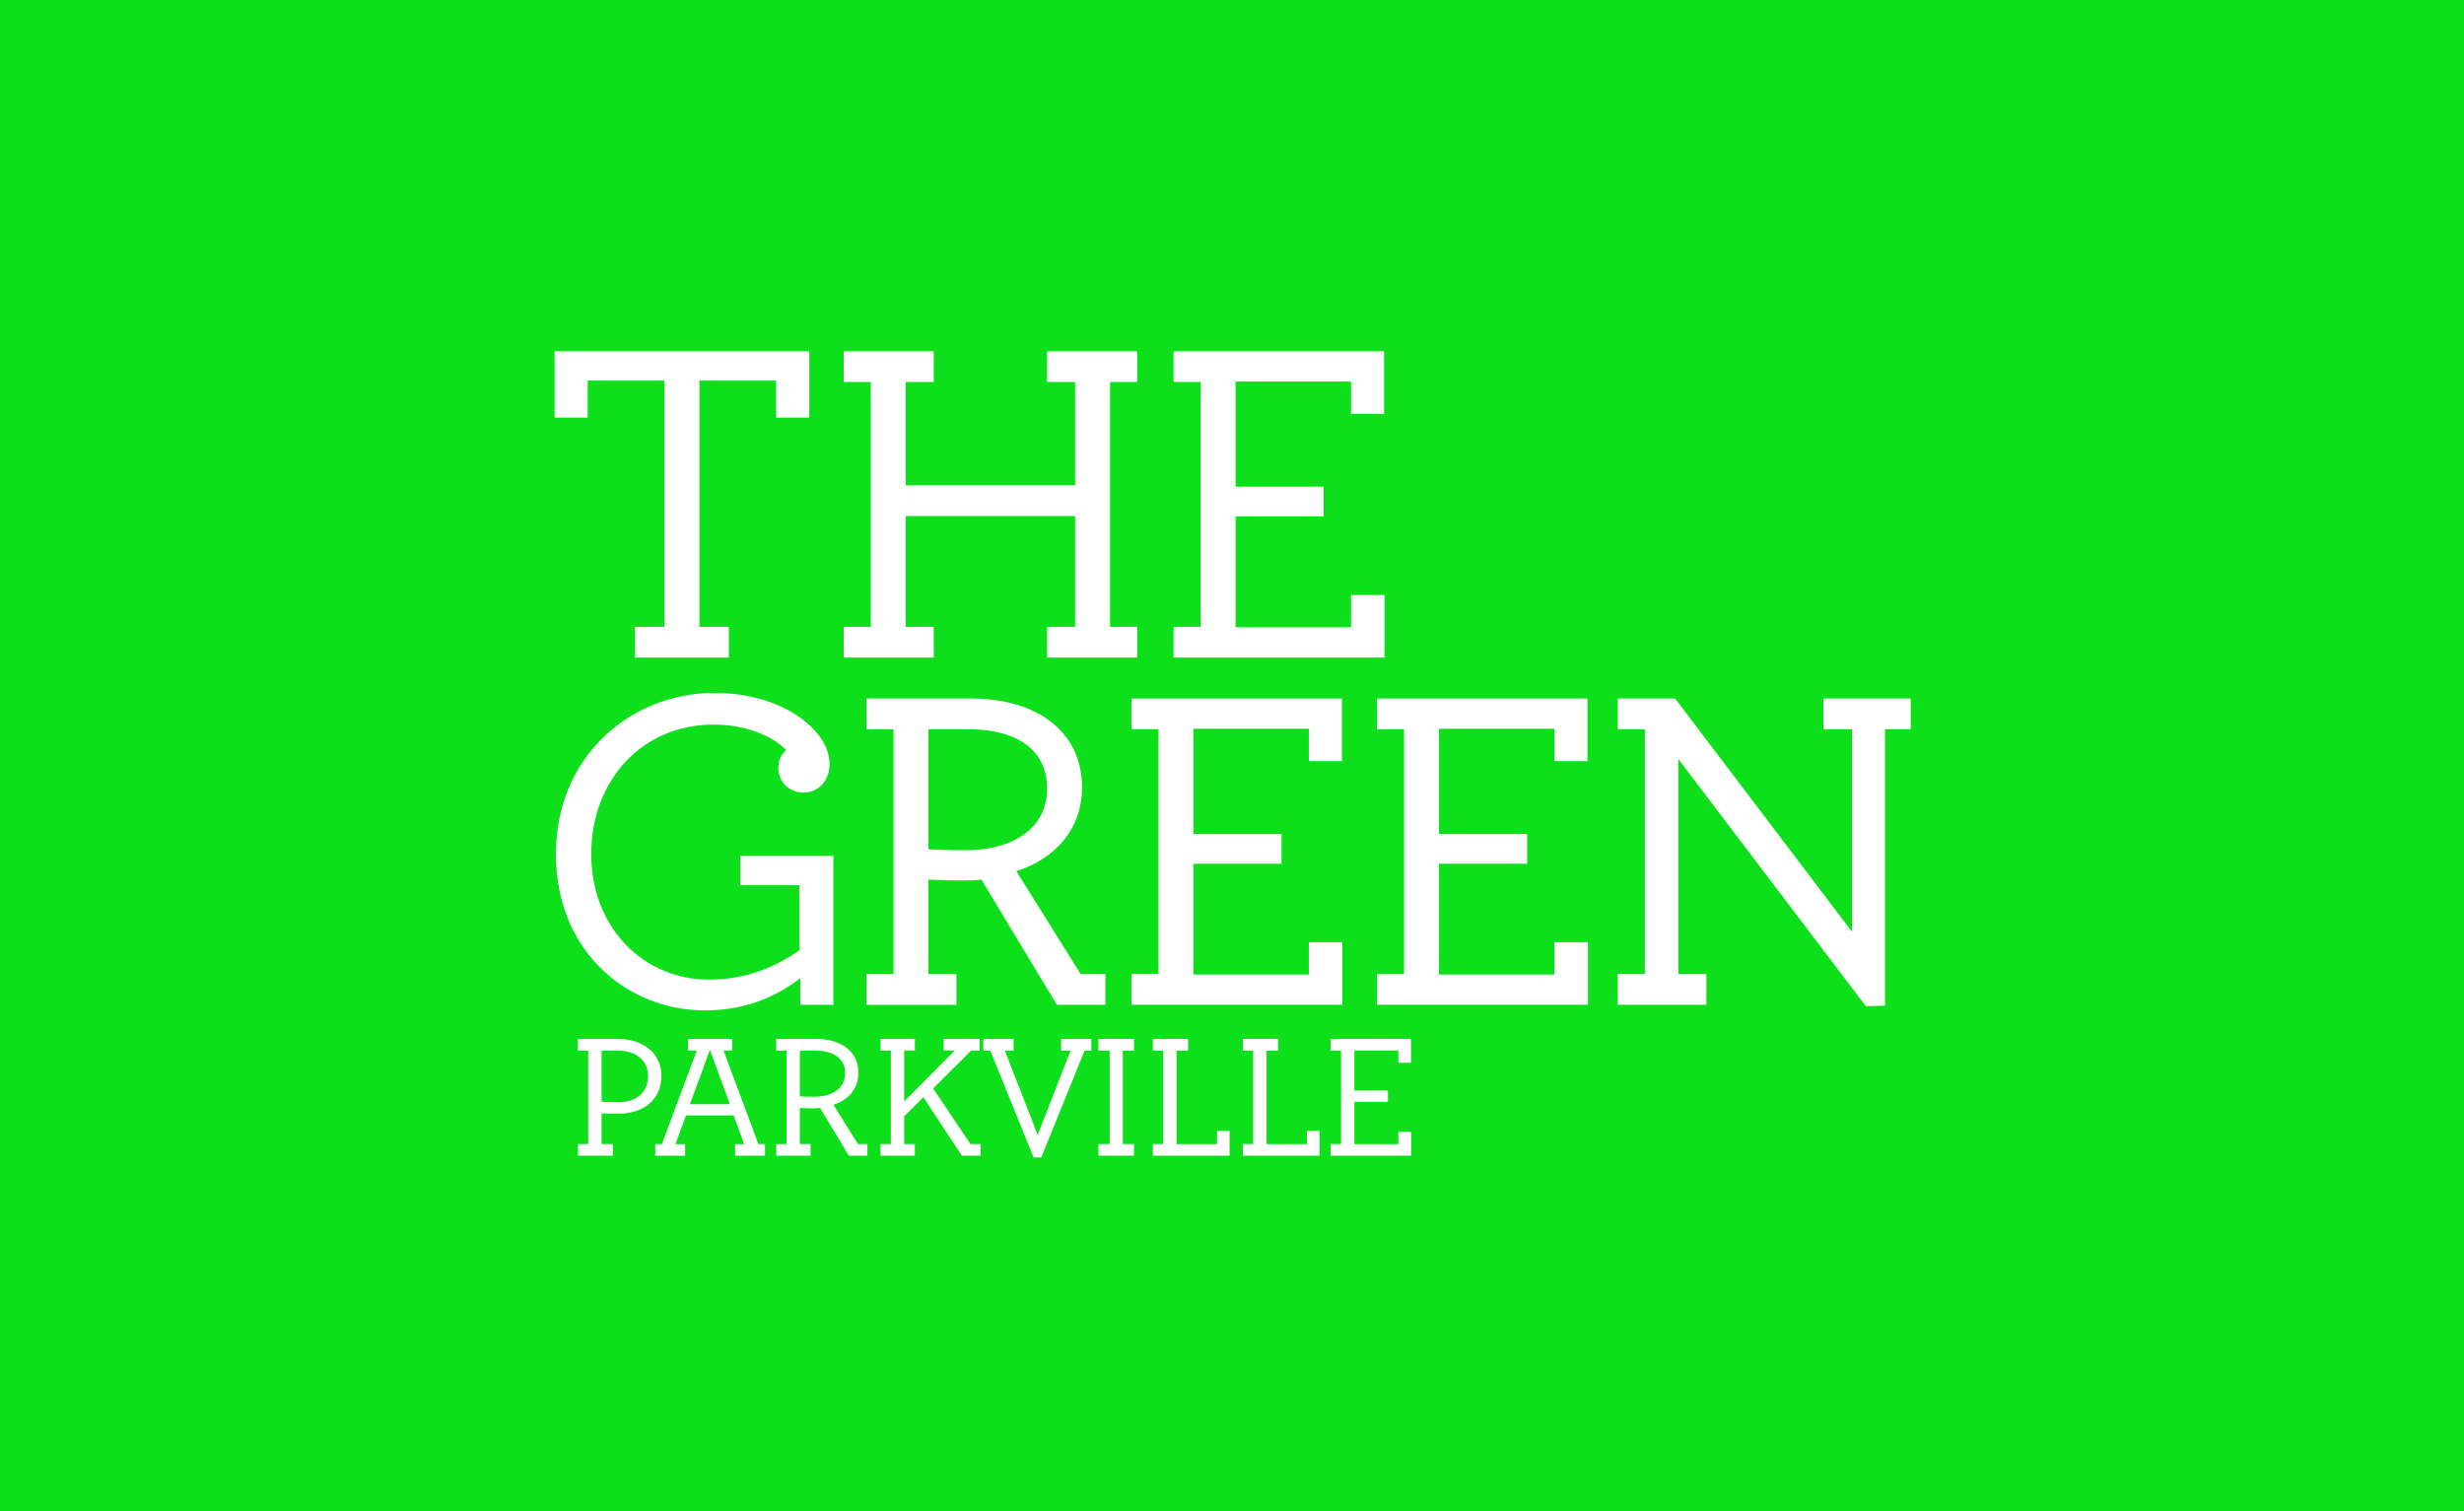 <?xml version="1.0" encoding="utf-8"?>
<!-- Generator: Adobe Illustrator 16.0.0, SVG Export Plug-In . SVG Version: 6.00 Build 0)  -->
<!DOCTYPE svg PUBLIC "-//W3C//DTD SVG 1.1//EN" "http://www.w3.org/Graphics/SVG/1.1/DTD/svg11.dtd">
<svg version="1.1" id="Layer_1" xmlns="http://www.w3.org/2000/svg" xmlns:xlink="http://www.w3.org/1999/xlink" x="0px" y="0px"
	 width="110.334px" height="67.666px" viewBox="0 0 110.334 67.666" enable-background="new 0 0 110.334 67.666"
	 xml:space="preserve">
<g>
	<g>
		<g>
			<rect y="-0.221" fill="#0DE01A" width="110.394" height="67.997"/>
		</g>
	</g>
</g>
<g>
	<g>
		<path fill="#FFFFFF" d="M24.892,38.237c0-4.335,3.312-7.211,7.106-7.211c3.085,0,5.148,1.71,5.148,3.169
			c0,0.771-0.499,1.292-1.167,1.292c-0.646,0-1.126-0.48-1.126-1.105c0-0.354,0.146-0.625,0.354-0.792
			c-0.521-0.562-1.709-1.146-3.252-1.146c-3.25,0-5.481,2.543-5.481,5.793c0,3.377,2.419,5.627,5.253,5.627
			c1.562,0,2.877-0.479,4.063-1.312v-2.918H33.15v-1.312h4.164v6.668h-1.48v-1.188c-1.188,0.896-2.543,1.439-4.272,1.439
			C28.102,45.241,24.892,42.614,24.892,38.237"/>
		<path fill="#FFFFFF" d="M38.795,43.614h1.215V32.652h-1.215v-1.375h4.675c3.022,0,4.981,1.521,4.981,3.98
			c0,1.877-1.209,3.189-2.94,3.752l2.877,4.605h1.11v1.377h-2.173l-3.377-5.605c-0.25,0.02-0.521,0.039-0.791,0.039
			c-0.543,0-1.188-0.02-1.585-0.039v4.229h1.257v1.377h-4.034V43.614z M46.889,35.3c0-1.731-1.378-2.648-3.502-2.648h-1.814v5.378
			c0.417,0.02,1.001,0.041,1.668,0.041C45.326,38.071,46.889,37.112,46.889,35.3"/>
	</g>
	<polygon fill="#FFFFFF" points="50.662,43.614 51.876,43.614 51.876,32.652 50.662,32.652 50.662,31.277 60.089,31.277 
		60.089,34.08 58.608,34.08 58.608,32.631 53.44,32.631 53.44,37.343 57.384,37.343 57.384,38.675 53.44,38.675 53.44,43.636 
		58.608,43.636 58.608,42.188 60.108,42.188 60.108,44.989 50.662,44.989 	"/>
	<polygon fill="#FFFFFF" points="61.659,43.614 62.872,43.614 62.872,32.652 61.659,32.652 61.659,31.277 71.085,31.277 
		71.085,34.08 69.606,34.08 69.606,32.631 64.437,32.631 64.437,37.343 68.382,37.343 68.382,38.675 64.437,38.675 64.437,43.636 
		69.606,43.636 69.606,42.188 71.106,42.188 71.106,44.989 61.659,44.989 	"/>
	<polygon fill="#FFFFFF" points="75.153,33.986 75.153,43.614 76.409,43.614 76.409,44.991 72.438,44.991 72.438,43.614 
		73.653,43.614 73.653,32.652 72.438,32.652 72.438,31.276 75.007,31.276 82.927,41.718 82.927,32.652 81.649,32.652 81.649,31.276 
		85.56,31.276 85.56,32.652 84.407,32.652 84.407,45.032 83.552,45.054 	"/>
	<g>
		<path fill="#FFFFFF" d="M25.877,51.226h0.464v-4.182h-0.464v-0.525h1.807c1.097,0,1.932,0.637,1.932,1.645
			c0,1.074-0.779,1.701-1.939,1.701c-0.286,0-0.588-0.006-0.739-0.014v1.375h0.504v0.521h-1.563V51.226z M29.019,48.171
			c0-0.713-0.58-1.127-1.327-1.127h-0.755v2.289c0.159,0.006,0.437,0.016,0.771,0.016C28.52,49.349,29.019,48.896,29.019,48.171"/>
	</g>
	<path fill="#FFFFFF" d="M29.342,51.226h0.296l1.565-4.189h-0.392v-0.518h1.975v0.518h-0.39l1.563,4.189h0.297v0.521h-1.339v-0.516
		h0.406l-0.469-1.287h-2.138l-0.469,1.287h0.431v0.516h-1.338V51.226z M32.681,49.442l-0.891-2.438l-0.897,2.438H32.681z"/>
	<g>
		<path fill="#FFFFFF" d="M34.759,51.226h0.463v-4.182h-0.463v-0.525h1.781c1.153,0,1.899,0.58,1.899,1.518
			c0,0.717-0.46,1.217-1.119,1.432l1.097,1.758h0.423v0.521h-0.829l-1.288-2.137c-0.096,0.008-0.198,0.016-0.301,0.016
			c-0.207,0-0.454-0.008-0.605-0.016v1.615h0.479v0.521h-1.537V51.226z M37.844,48.052c0-0.658-0.523-1.008-1.336-1.008h-0.691
			v2.051c0.159,0.006,0.383,0.014,0.637,0.014C37.248,49.108,37.844,48.745,37.844,48.052"/>
	</g>
	<polygon fill="#FFFFFF" points="39.429,51.226 39.891,51.226 39.891,47.044 39.429,47.044 39.429,46.519 40.965,46.519 
		40.965,47.036 40.488,47.036 40.488,49.317 42.752,47.036 42.258,47.036 42.258,46.519 43.867,46.519 43.867,47.044 43.483,47.044 
		41.783,48.737 43.453,51.226 43.907,51.226 43.907,51.747 43.071,51.747 41.345,49.126 40.488,49.983 40.488,51.226 40.965,51.226 
		40.965,51.747 39.429,51.747 	"/>
	<polygon fill="#FFFFFF" points="47.514,46.519 47.514,47.044 47.936,47.044 46.466,50.817 44.996,47.044 45.386,47.044 
		45.386,46.519 44.032,46.519 44.032,47.044 44.344,47.044 46.283,51.827 46.625,51.827 48.565,47.044 48.868,47.044 48.868,46.519 
			"/>
	<polygon fill="#FFFFFF" points="49.186,51.226 49.689,51.226 49.689,47.044 49.186,47.044 49.186,46.519 50.78,46.519 
		50.78,47.044 50.277,47.044 50.277,51.226 50.78,51.226 50.78,51.747 49.186,51.747 	"/>
	<polygon fill="#FFFFFF" points="51.624,51.226 52.086,51.226 52.086,47.044 51.624,47.044 51.624,46.519 53.201,46.519 
		53.201,47.044 52.682,47.044 52.682,51.231 54.496,51.231 54.496,50.642 55.059,50.642 55.059,51.747 51.624,51.747 	"/>
	<polygon fill="#FFFFFF" points="55.652,51.226 56.116,51.226 56.116,47.044 55.652,47.044 55.652,46.519 57.229,46.519 
		57.229,47.044 56.712,47.044 56.712,51.231 58.522,51.231 58.522,50.642 59.087,50.642 59.087,51.747 55.652,51.747 	"/>
	<polygon fill="#FFFFFF" points="59.585,51.226 60.05,51.226 60.05,47.044 59.585,47.044 59.585,46.519 63.181,46.519 
		63.181,47.587 62.616,47.587 62.616,47.036 60.646,47.036 60.646,48.831 62.149,48.831 62.149,49.339 60.646,49.339 60.646,51.231 
		62.616,51.231 62.616,50.679 63.188,50.679 63.188,51.747 59.585,51.747 	"/>
	<polygon fill="#FFFFFF" points="24.834,15.728 24.834,18.698 26.315,18.698 26.315,17.041 29.754,17.041 29.754,28.068 
		28.436,28.068 28.436,29.443 32.636,29.443 32.636,28.068 31.318,28.068 31.318,17.041 34.756,17.041 34.756,18.698 36.237,18.698 
		36.237,15.728 	"/>
	<polygon fill="#FFFFFF" points="37.779,28.068 38.993,28.068 38.993,17.104 37.779,17.104 37.779,15.728 41.811,15.728 
		41.811,17.104 40.556,17.104 40.556,21.729 48.142,21.729 48.142,17.104 46.887,17.104 46.887,15.728 50.92,15.728 50.92,17.104 
		49.707,17.104 49.707,28.068 50.92,28.068 50.92,29.442 46.887,29.442 46.887,28.068 48.142,28.068 48.142,23.107 40.556,23.107 
		40.556,28.068 41.811,28.068 41.811,29.442 37.779,29.442 	"/>
	<polygon fill="#FFFFFF" points="52.549,28.068 53.763,28.068 53.763,17.104 52.549,17.104 52.549,15.728 61.976,15.728 
		61.976,18.53 60.497,18.53 60.497,17.083 55.327,17.083 55.327,21.792 59.271,21.792 59.271,23.127 55.327,23.127 55.327,28.088 
		60.497,28.088 60.497,26.642 61.997,26.642 61.997,29.442 52.549,29.442 	"/>
</g>
</svg>
